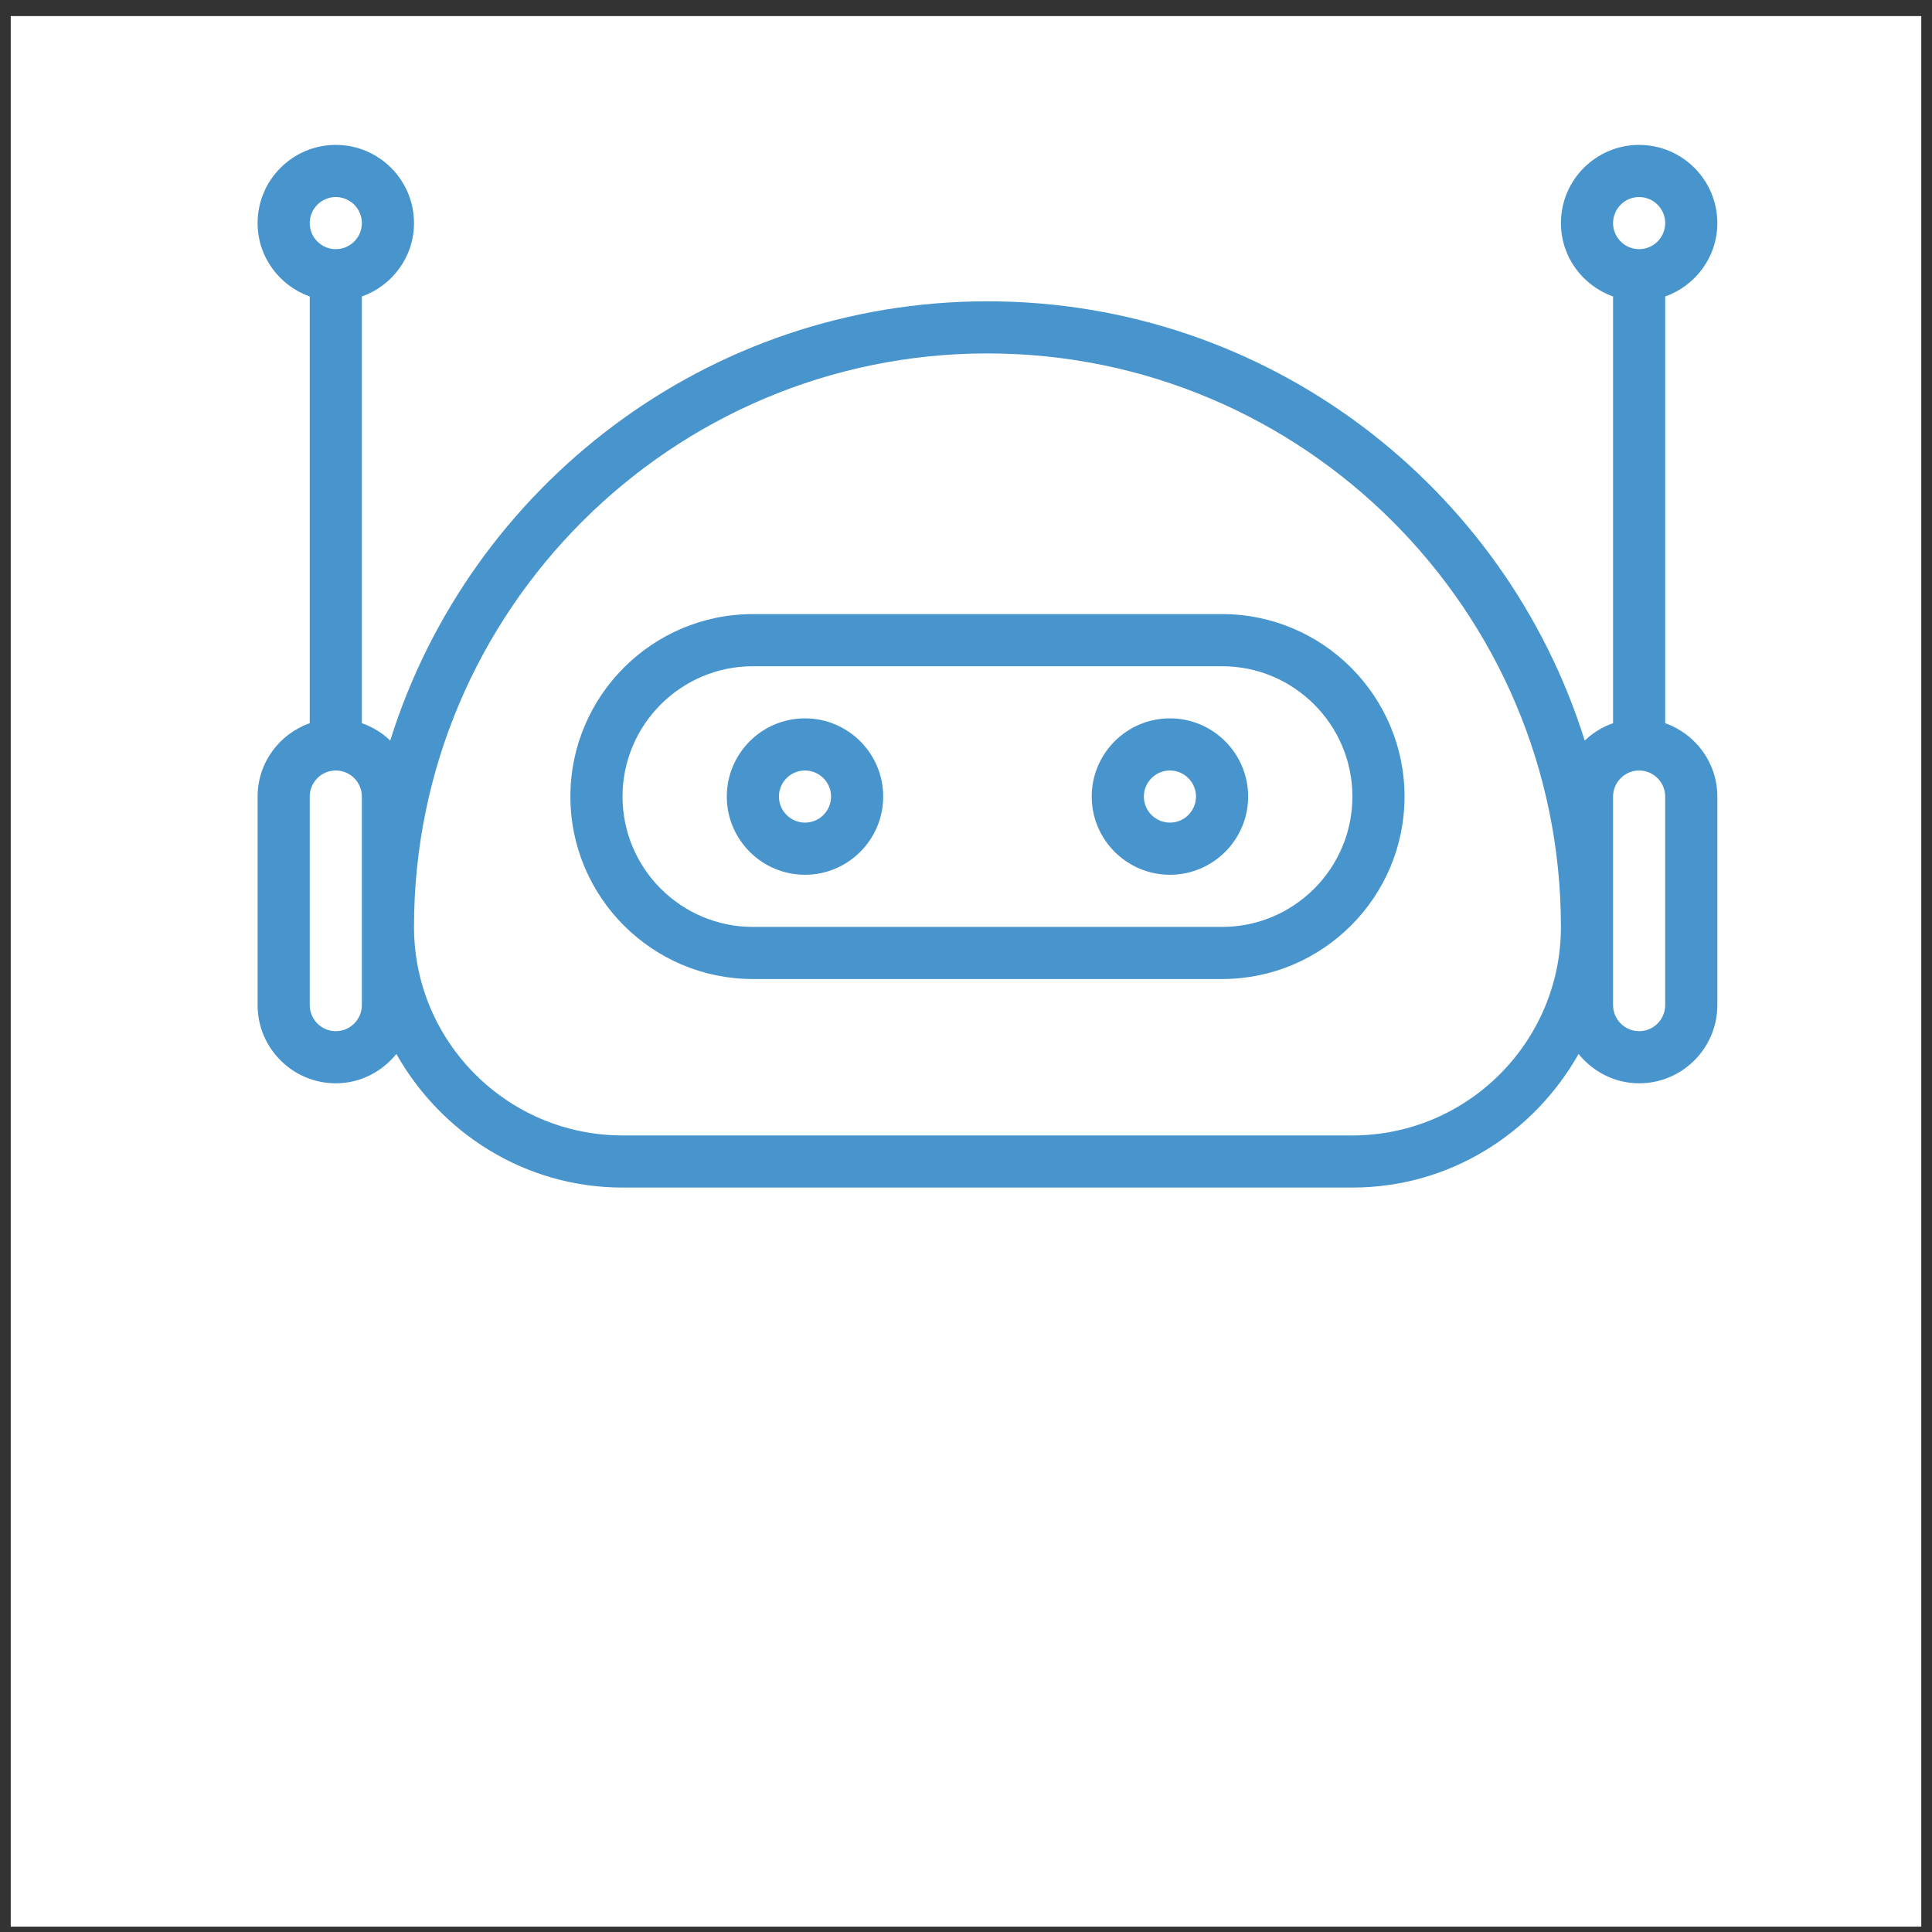 <svg xmlns="http://www.w3.org/2000/svg" width="90" height="90" viewBox="0 0 90 90" fill="none"><rect x="0" y="0" width="90" height="90" fill="#333333" stroke="none"/><rect x="0.5" y="0.75" width="89" height="89" fill="white"></rect><path d="M37.5 33.464C35.491 33.464 33.857 35.098 33.857 37.107C33.857 39.116 35.491 40.75 37.5 40.75C39.509 40.75 41.143 39.116 41.143 37.107C41.143 35.098 39.509 33.464 37.5 33.464ZM37.5 38.321C36.83 38.321 36.286 37.776 36.286 37.107C36.286 36.438 36.83 35.893 37.5 35.893C38.17 35.893 38.714 36.438 38.714 37.107C38.714 37.776 38.17 38.321 37.5 38.321ZM54.5 33.464C52.491 33.464 50.857 35.098 50.857 37.107C50.857 39.116 52.491 40.75 54.5 40.75C56.509 40.75 58.143 39.116 58.143 37.107C58.143 35.098 56.509 33.464 54.5 33.464ZM54.5 38.321C53.831 38.321 53.286 37.776 53.286 37.107C53.286 36.438 53.831 35.893 54.5 35.893C55.169 35.893 55.714 36.438 55.714 37.107C55.714 37.776 55.169 38.321 54.5 38.321ZM56.929 28.607H35.071C30.385 28.607 26.571 32.421 26.571 37.107C26.571 41.794 30.385 45.607 35.071 45.607H56.929C61.615 45.607 65.429 41.794 65.429 37.107C65.429 32.421 61.615 28.607 56.929 28.607ZM56.929 43.179H35.071C31.724 43.179 29 40.456 29 37.107C29 33.758 31.724 31.036 35.071 31.036H56.929C60.277 31.036 63 33.758 63 37.107C63 40.456 60.277 43.179 56.929 43.179ZM77.571 33.688V13.812C78.982 13.309 80 11.974 80 10.393C80 8.384 78.366 6.75 76.357 6.75C74.348 6.75 72.714 8.384 72.714 10.393C72.714 11.974 73.733 13.309 75.143 13.812V33.688C74.645 33.865 74.194 34.138 73.822 34.499C70.12 22.655 59.049 14.036 46 14.036C32.952 14.036 21.88 22.655 18.178 34.499C17.806 34.138 17.355 33.865 16.857 33.688V13.812C18.267 13.309 19.286 11.974 19.286 10.393C19.286 8.384 17.652 6.75 15.643 6.75C13.634 6.75 12 8.384 12 10.393C12 11.974 13.018 13.309 14.429 13.812V33.688C13.018 34.191 12 35.526 12 37.107V46.821C12 48.83 13.634 50.464 15.643 50.464C16.786 50.464 17.795 49.924 18.464 49.098C20.549 52.792 24.465 55.321 29 55.321H63C67.535 55.321 71.451 52.792 73.536 49.098C74.205 49.924 75.214 50.464 76.357 50.464C78.366 50.464 80 48.83 80 46.821V37.107C80 35.526 78.982 34.191 77.571 33.688ZM76.357 9.179C77.026 9.179 77.571 9.724 77.571 10.393C77.571 11.062 77.026 11.607 76.357 11.607C75.688 11.607 75.143 11.062 75.143 10.393C75.143 9.724 75.688 9.179 76.357 9.179ZM15.643 9.179C16.313 9.179 16.857 9.724 16.857 10.393C16.857 11.062 16.313 11.607 15.643 11.607C14.973 11.607 14.429 11.062 14.429 10.393C14.429 9.724 14.973 9.179 15.643 9.179ZM16.857 46.821C16.857 47.49 16.313 48.036 15.643 48.036C14.973 48.036 14.429 47.49 14.429 46.821V37.107C14.429 36.438 14.973 35.893 15.643 35.893C16.313 35.893 16.857 36.438 16.857 37.107V46.821ZM63 52.893H29C23.644 52.893 19.286 48.536 19.286 43.179C19.286 28.448 31.27 16.464 46 16.464C60.73 16.464 72.714 28.448 72.714 43.179C72.714 48.536 68.358 52.893 63 52.893ZM77.571 46.821C77.571 47.49 77.026 48.036 76.357 48.036C75.688 48.036 75.143 47.49 75.143 46.821V37.107C75.143 36.438 75.688 35.893 76.357 35.893C77.026 35.893 77.571 36.438 77.571 37.107V46.821Z" fill="#4894CD"></path></svg>